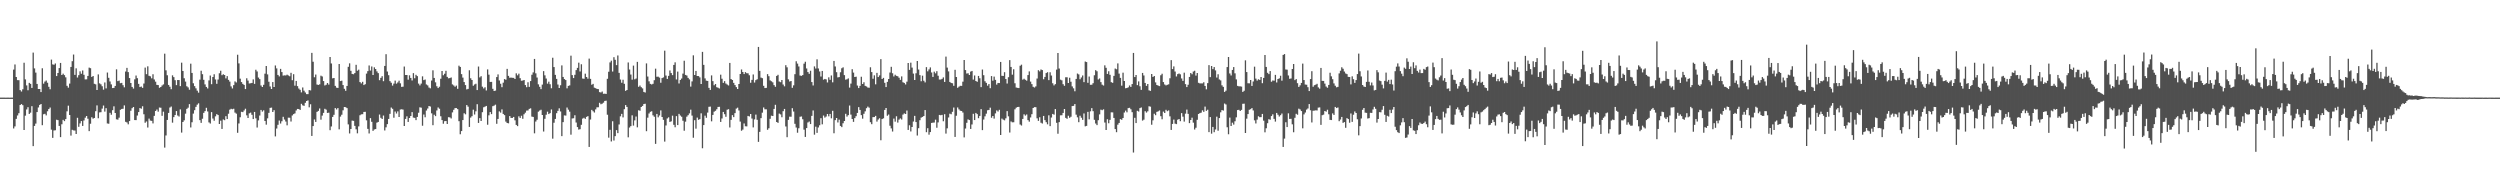 <svg xmlns="http://www.w3.org/2000/svg" width="1920" height="150"><path fill="#4f4f4f" d="M0 74.979h1v1H0zM1 74.977h1v1H1zM2 74.977h1v1H2zM3 74.973h1v1H3zM4 74.991h1v1H4zM5 74.961h1v1H5zM6 74.968h1v1H6zM7 74.998h1v1H7zM8 74.973h1v1H8zM9 74.982h1v1H9zM10 53.442h1v45.239H10zM11 49.509h1v47.587H11zM12 59.152h1v32.126H12zM13 61.562h1v27.134H13zM14 61.574h1v25.354H14zM15 69.237h1v11.412H15zM16 70.299h1v9.622H16zM17 68.532h1v12.252H17zM18 48.18h1v51.65H18zM19 60.983h1v27.844H19zM20 65.6h1v18.469H20zM21 69.319h1v13.028H21zM22 63.661h1v23.834H22zM23 64.426h1v22.083H23zM24 67.525h1v14.012H24zM25 40.414h1v71.817H25zM26 52.519h1v44.205H26zM27 55.774h1v39.142H27zM28 64.442h1v21.627H28zM29 68.374h1v14.157H29zM30 68.333h1v12.243H30zM31 70.692h1v9.165H31zM32 52.446h1v43.71H32zM33 64.261h1v23.516H33zM34 62.65h1v24.756H34zM35 61.832h1v26.816H35zM36 63.558h1v21.904H36zM37 66.66h1v17.102H37zM38 68.532h1v14.058H38zM39 45.749h1v53.82H39zM40 49.477h1v56.4H40zM41 49.709h1v50.51H41zM42 48.727h1v51.298H42zM43 58.397h1v33.559H43zM44 56.06h1v36.223H44zM45 52.27h1v44.472H45zM46 48.308h1v57.011H46zM47 57.612h1v37.81H47zM48 56.591h1v35.452H48zM49 57.703h1v35.338H49zM50 59.404h1v32.065H50zM51 65.918h1v19.602H51zM52 67.314h1v13.818H52zM53 64.197h1v24.129H53zM54 51.386h1v52.776H54zM55 46.994h1v52.685H55zM56 41.904h1v58.247H56zM57 57.513h1v42.738H57zM58 52.487h1v50.446H58zM59 59.548h1v30.941H59zM60 57.763h1v39.638H60zM61 54.776h1v39.982H61zM62 56.616h1v36.338H62zM63 54.135h1v42.605H63zM64 57.431h1v35.088H64zM65 60.965h1v29.426H65zM66 60.935h1v28.164H66zM67 58.342h1v32.829H67zM68 51.92h1v48.773H68zM69 52.377h1v42.628H69zM70 59.106h1v30.943H70zM71 58.351h1v32.788H71zM72 64.357h1v26.242H72zM73 64.751h1v20.666H73zM74 69.134h1v11.822H74zM75 57.163h1v33.653H75zM76 64.005h1v22.307H76zM77 64.774h1v21.378H77zM78 66.252h1v17.153H78zM79 68.887h1v12.177H79zM80 63.345h1v22.371H80zM81 67.882h1v15.2H81zM82 55.692h1v39.112H82zM83 59.75h1v35.253H83zM84 62.585h1v24.033H84zM85 64.826h1v23.28H85zM86 67.621h1v17.015H86zM87 67.49h1v14.159H87zM88 66.014h1v20.748H88zM89 53.233h1v38.391H89zM90 62.306h1v29.6H90zM91 61.885h1v28.487H91zM92 63.899h1v20.43H92zM93 63.62h1v20.021H93zM94 65.435h1v18.084H94zM95 67.09h1v13.838H95zM96 54.941h1v38.59H96zM97 52.098h1v41.964H97zM98 55.394h1v40.112H98zM99 59.94h1v33.026H99zM100 63.769h1v21.273H100zM101 66.785h1v16.315H101zM102 68.033h1v14.159H102zM103 60.912h1v31.309H103zM104 58.033h1v34.241H104zM105 60.061h1v28.684H105zM106 64.417h1v21.63H106zM107 66.843h1v16.136H107zM108 66.47h1v17.052H108zM109 67.465h1v14.15H109zM110 64.144h1v23.612H110zM111 51.906h1v42.339H111zM112 56.971h1v36.308H112zM113 50.961h1v46.988H113zM114 58.237h1v32.829H114zM115 58.601h1v34.044H115zM116 60.148h1v32.696H116zM117 57.026h1v37.764H117zM118 61.052h1v27.915H118zM119 62.746h1v22.481H119zM120 65.181h1v18.952H120zM121 65.321h1v20.444H121zM122 67.406h1v15.184H122zM123 66.824h1v15.924H123zM124 65.639h1v23.275H124zM125 64.822h1v20.925H125zM126 41.238h1v72.126H126zM127 53.993h1v50.053H127zM128 57.788h1v34.324H128zM129 65.238h1v21.518H129zM130 66.6h1v15.962H130zM131 68.53h1v13.262H131zM132 57.834h1v36.397H132zM133 59.225h1v30.732H133zM134 61.576h1v26.764H134zM135 65.376h1v19.906H135zM136 61.464h1v27.244H136zM137 61.51h1v27.993H137zM138 66.129h1v17.899H138zM139 48.143h1v53.683H139zM140 54.533h1v39.144H140zM141 60.1h1v32.305H141zM142 62.677h1v24.605H142zM143 66.238h1v17.368H143zM144 67.147h1v15.53H144zM145 68.937h1v11.03H145zM146 48.907h1v49H146zM147 56.03h1v37.851H147zM148 63.954h1v23.285H148zM149 66.145h1v18.499H149zM150 67.827h1v14.253H150zM151 69.621h1v10.758H151zM152 71.173h1v8.171H152zM153 61.208h1v31.051H153zM154 54.334h1v40.005H154zM155 56.973h1v34.225H155zM156 61.301h1v25.356H156zM157 64.833h1v20.513H157zM158 66.747h1v16.063H158zM159 67.937h1v17.677H159zM160 61.741h1v32.239H160zM161 57.994h1v36.873H161zM162 64.641h1v21.481H162zM163 59.116h1v31.932H163zM164 57.024h1v35.679H164zM165 61.05h1v28.302H165zM166 64.375h1v23.285H166zM167 61.066h1v27.299H167zM168 56.257h1v39H168zM169 54.302h1v38.352H169zM170 57.765h1v41.25H170zM171 57.056h1v34.713H171zM172 57.598h1v34.733H172zM173 60.219h1v29.009H173zM174 58.479h1v32.964H174zM175 61.331h1v26.038H175zM176 62.65h1v21.561H176zM177 66.348h1v17.217H177zM178 67.925h1v15.974H178zM179 65.382h1v18.119H179zM180 62.503h1v23.992H180zM181 63.35h1v23.948H181zM182 42.041h1v59.972H182zM183 48.676h1v46.125H183zM184 60.406h1v29.673H184zM185 63.034h1v22.822H185zM186 64.435h1v21.689H186zM187 65.252h1v19.59H187zM188 68.422h1v15.086H188zM189 60.13h1v28.471H189zM190 61.922h1v28.7H190zM191 64.089h1v22.946H191zM192 63.961h1v22.504H192zM193 63.689h1v24.468H193zM194 60.995h1v30.451H194zM195 64.398h1v21.575H195zM196 53.547h1v37.333H196zM197 54.861h1v43.09H197zM198 59.53h1v32.953H198zM199 60.796h1v27.938H199zM200 65.659h1v18.778H200zM201 66.822h1v18.899H201zM202 65.128h1v19.615H202zM203 56.602h1v36.31H203zM204 50.711h1v45.008H204zM205 57.163h1v33.694H205zM206 62.757h1v23.912H206zM207 66.399h1v16.441H207zM208 68.33h1v14.317H208zM209 63.039h1v22.959H209zM210 66.817h1v17.839H210zM211 50.283h1v54.489H211zM212 52.542h1v46.198H212zM213 57.552h1v38.309H213zM214 58.669h1v33.877H214zM215 52.881h1v41.982H215zM216 55.33h1v37.807H216zM217 58.065h1v31.627H217zM218 57.838h1v33.964H218zM219 57.935h1v35.397H219zM220 57.362h1v38.913H220zM221 57.946h1v32.417H221zM222 58.571h1v31.843H222zM223 55.893h1v37.42H223zM224 61.594h1v27.061H224zM225 57.008h1v30.659H225zM226 65.813h1v21.275H226zM227 62.18h1v22.682H227zM228 66.147h1v17.539H228zM229 67.999h1v15.782H229zM230 68.967h1v15.477H230zM231 70.944h1v8.778H231zM232 67.159h1v13.756H232zM233 69.61h1v11.682H233zM234 71.008h1v7.951H234zM235 72.299h1v5.253H235zM236 72.295h1v4.829H236zM237 69.161h1v13.269H237zM238 69.431h1v10.668H238zM239 40.583h1v63.811H239zM240 47.431h1v49.368H240zM241 59.322h1v32.41H241zM242 57.23h1v36.434H242zM243 64.925h1v20.964H243zM244 65.211h1v19.94H244zM245 64.76h1v18.533H245zM246 58.113h1v33.797H246zM247 58.731h1v30.075H247zM248 62.281h1v24.385H248zM249 65.62h1v17.922H249zM250 65.083h1v19.151H250zM251 63.737h1v22.973H251zM252 64.961h1v21.591H252zM253 43.799h1v56.207H253zM254 48.747h1v48.368H254zM255 60.141h1v29.657H255zM256 59.905h1v28.27H256zM257 65.95h1v17.063H257zM258 67.307h1v16.75H258zM259 67.511h1v15.477H259zM260 49.146h1v50.167H260zM261 62.283h1v27.292H261zM262 61.938h1v26.168H262zM263 65.337h1v19.384H263zM264 68.209h1v13.992H264zM265 69.736h1v12.589H265zM266 66.005h1v17.04H266zM267 51.308h1v44.234H267zM268 48.624h1v53.889H268zM269 54.378h1v44.717H269zM270 56.799h1v35.805H270zM271 57.056h1v35.752H271zM272 56.104h1v40.549H272zM273 49.768h1v49.545H273zM274 54.323h1v48.087H274zM275 53.501h1v43.555H275zM276 63.029h1v25.47H276zM277 64.037h1v23.761H277zM278 62.814h1v24.88H278zM279 65.327h1v20.652H279zM280 64.659h1v21.222H280zM281 56.525h1v35.896H281zM282 54.636h1v44.333H282zM283 50.26h1v52.229H283zM284 54.149h1v36.576H284zM285 51.043h1v42.509H285zM286 57.584h1v42.946H286zM287 51.695h1v47.741H287zM288 53.014h1v46.127H288zM289 54.813h1v39.391H289zM290 56.172h1v37.478H290zM291 61.592h1v26.345H291zM292 59.786h1v30.687H292zM293 58.521h1v32.884H293zM294 62.373h1v26.361H294zM295 50.656h1v49.54H295zM296 41.634h1v56.148H296zM297 54.922h1v40.394H297zM298 57.738h1v33.603H298zM299 62.302h1v25.125H299zM300 63.524h1v19.05H300zM301 65.753h1v17.81H301zM302 64.217h1v26.187H302zM303 61.899h1v23.781H303zM304 64.27h1v22.911H304zM305 63.357h1v22.172H305zM306 61.945h1v27.929H306zM307 63.986h1v20.137H307zM308 66.737h1v17.16H308zM309 66.541h1v17.626H309zM310 51.082h1v45.695H310zM311 57.578h1v33.765H311zM312 57.6h1v31.758H312zM313 61.185h1v32.483H313zM314 57.875h1v32.765H314zM315 59.866h1v29.226H315zM316 61.777h1v24.356H316zM317 56.168h1v34.15H317zM318 60.086h1v30.423H318zM319 57.468h1v34.807H319zM320 58.45h1v31.346H320zM321 64.224h1v22.369H321zM322 65.579h1v16.828H322zM323 64.215h1v18.482H323zM324 58.637h1v37.913H324zM325 61.523h1v26.427H325zM326 61.102h1v28.956H326zM327 64.847h1v20.037H327zM328 65.607h1v17.72H328zM329 67.245h1v14.161H329zM330 67.857h1v13.955H330zM331 61.871h1v25.173H331zM332 54h1v42.165H332zM333 59.857h1v28.265H333zM334 63.231h1v25.967H334zM335 66.243h1v18.606H335zM336 67.66h1v14.898H336zM337 66.634h1v16.899H337zM338 60.448h1v28.844H338zM339 54.51h1v37.702H339zM340 57.82h1v37.212H340zM341 56.607h1v36.475H341zM342 54.371h1v38.556H342zM343 59.024h1v36.182H343zM344 60.182h1v29.833H344zM345 59.944h1v30.206H345zM346 59.514h1v31.485H346zM347 64.803h1v21.515H347zM348 65.616h1v18.693H348zM349 66.589h1v16.45H349zM350 65.758h1v17.221H350zM351 68.209h1v15.626H351zM352 50.423h1v42.669H352zM353 51.427h1v51.701H353zM354 56.909h1v43.752H354zM355 59.578h1v32.641H355zM356 63.036h1v23.928H356zM357 65.355h1v22.433H357zM358 68.633h1v12.053H358zM359 68.257h1v13.648H359zM360 53.979h1v43.527H360zM361 60.104h1v30.195H361zM362 61.464h1v27.78H362zM363 65.822h1v18.409H363zM364 64.851h1v23.097H364zM365 64.33h1v21.17H365zM366 69.177h1v10.87H366zM367 51.118h1v43.307H367zM368 59.441h1v31.27H368zM369 58.521h1v34.401H369zM370 66.536h1v19.62H370zM371 67.944h1v14.445H371zM372 67.035h1v14.864H372zM373 69.461h1v11.877H373zM374 53.291h1v42.502H374zM375 57.326h1v31.24H375zM376 62.915h1v23.156H376zM377 62.86h1v24.8H377zM378 68.216h1v13.362H378zM379 69.873h1v11.222H379zM380 69.557h1v10.847H380zM381 59.196h1v35.86H381zM382 57.131h1v34.223H382zM383 61.789h1v23.79H383zM384 64.307h1v22.193H384zM385 66.994h1v17.004H385zM386 63.506h1v23.992H386zM387 60.727h1v27.672H387zM388 61.249h1v32.136H388zM389 52.89h1v41.586H389zM390 58.266h1v36.439H390zM391 59.711h1v29.403H391zM392 59.583h1v30.97H392zM393 59.747h1v30.826H393zM394 59.798h1v29.984H394zM395 60.663h1v31.737H395zM396 56.344h1v39.59H396zM397 57.861h1v39.009H397zM398 56.6h1v32.767H398zM399 60.038h1v30.531H399zM400 62.022h1v26.839H400zM401 61.869h1v29.35H401zM402 61.462h1v26.283H402zM403 65.325h1v21.211H403zM404 66.991h1v17.947H404zM405 63.16h1v21.675H405zM406 66.705h1v16.917H406zM407 62.265h1v20.934H407zM408 57.392h1v32.181H408zM409 55.616h1v34.205H409zM410 45.25h1v57.141H410zM411 56.319h1v37.013H411zM412 59.55h1v32.387H412zM413 64.742h1v21.009H413zM414 66.673h1v18.215H414zM415 68.447h1v15.818H415zM416 64.966h1v23.351H416zM417 54.611h1v46.411H417zM418 57.866h1v33.394H418zM419 60.306h1v27.812H419zM420 64.279h1v21.499H420zM421 62.704h1v24.882H421zM422 64.716h1v22.19H422zM423 67.795h1v16.255H423zM424 44.353h1v62.165H424zM425 51.517h1v42.737H425zM426 57.523h1v33.809H426zM427 60.553h1v26.365H427zM428 64.931h1v20.217H428zM429 67.603h1v15.612H429zM430 65.472h1v20.11H430zM431 50.244h1v54.296H431zM432 59.068h1v34.743H432zM433 60.709h1v27.894H433zM434 61.489h1v27.295H434zM435 67.843h1v14.722H435zM436 65.948h1v18.29H436zM437 65.611h1v20.16H437zM438 42.73h1v60.714H438zM439 57.715h1v33.257H439zM440 59.956h1v30.888H440zM441 57.458h1v31.064H441zM442 53.87h1v40.229H442zM443 52.121h1v45.489H443zM444 48.125h1v51.403H444zM445 54.87h1v44.351H445zM446 49.37h1v46.459H446zM447 60.333h1v30.767H447zM448 60.496h1v29.959H448zM449 56.552h1v34.722H449zM450 59.127h1v30.652H450zM451 60.418h1v28.773H451zM452 44.989h1v67.855H452zM453 60.558h1v31.243H453zM454 65.076h1v19.322H454zM455 64.417h1v21.025H455zM456 67.335h1v19.11H456zM457 67.717h1v16.308H457zM458 68.326h1v14.109H458zM459 68.436h1v13.951H459zM460 70.752h1v8.199H460zM461 71.022h1v9.039H461zM462 70.285h1v9.309H462zM463 72.038h1v6.819H463zM464 71.956h1v5.564H464zM465 72.164h1v5.171H465zM466 60.537h1v27.601H466zM467 55.092h1v50.634H467zM468 47.926h1v51.781H468zM469 46.587h1v62.033H469zM470 54.959h1v38.173H470zM471 43.927h1v63.994H471zM472 45.905h1v58.666H472zM473 50.031h1v49.888H473zM474 42.604h1v59.618H474zM475 55.982h1v39.62H475zM476 61.105h1v28.215H476zM477 63.56h1v23.914H477zM478 61.253h1v28.899H478zM479 64.384h1v19.503H479zM480 69.777h1v10.936H480zM481 69.127h1v12.987H481zM482 47.964h1v57.482H482zM483 53.384h1v44.546H483zM484 57.218h1v39.632H484zM485 61.194h1v27.388H485zM486 50.397h1v46.081H486zM487 60.924h1v31.552H487zM488 60.336h1v29.174H488zM489 47.532h1v50.279H489zM490 66.65h1v18.043H490zM491 65.685h1v19.377H491zM492 66.948h1v15.244H492zM493 67.866h1v13.47H493zM494 70.596h1v9.32H494zM495 71.04h1v8.627H495zM496 48.685h1v52.055H496zM497 58.788h1v31.602H497zM498 62.455h1v24.669H498zM499 64.389h1v21.485H499zM500 64.883h1v20.568H500zM501 64.343h1v24.248H501zM502 61.594h1v28.08H502zM503 52.734h1v57.78H503zM504 58.942h1v28.565H504zM505 58.887h1v31.202H505zM506 59.592h1v29.11H506zM507 63.544h1v21.229H507zM508 59.946h1v29.89H508zM509 59.45h1v32.582H509zM510 38.928h1v69.833H510zM511 58.008h1v38.354H511zM512 60.599h1v30.405H512zM513 58.25h1v31.836H513zM514 54.117h1v39.526H514zM515 56.097h1v37.086H515zM516 57.69h1v31.126H516zM517 49.848h1v46.008H517zM518 47.855h1v49.888H518zM519 61.05h1v28.123H519zM520 54.977h1v41.057H520zM521 64.108h1v23.365H521zM522 61.386h1v27.331H522zM523 60.338h1v29.295H523zM524 56.506h1v36.223H524zM525 46.655h1v53.77H525zM526 57.529h1v35.896H526zM527 58.026h1v31.55H527zM528 59.8h1v28.679H528zM529 60.997h1v26.088H529zM530 66.52h1v17.713H530zM531 62.519h1v26.255H531zM532 42.517h1v63.252H532zM533 57.605h1v34.726H533zM534 54.481h1v44.36H534zM535 58.36h1v31.968H535zM536 58.429h1v33.591H536zM537 59.438h1v32.051H537zM538 64.536h1v22.49H538zM539 39.853h1v74.001H539zM540 49.828h1v46.21H540zM541 60.228h1v28.597H541zM542 61.933h1v28.54H542zM543 62.148h1v24.321H543zM544 67.461h1v14.553H544zM545 69.054h1v12.829H545zM546 57.921h1v35.283H546zM547 62.288h1v25.972H547zM548 65.472h1v20.307H548zM549 64.515h1v20.597H549zM550 66.948h1v16.951H550zM551 67.362h1v14.781H551zM552 67.964h1v14.058H552zM553 57.344h1v36.315H553zM554 60.493h1v30.474H554zM555 63.62h1v22.325H555zM556 62.299h1v25.422H556zM557 64.156h1v25.546H557zM558 64.934h1v19.355H558zM559 65.65h1v18.215H559zM560 48.322h1v49.583H560zM561 60.706h1v31.369H561zM562 61.459h1v26.965H562zM563 63.634h1v26.317H563zM564 65.339h1v21.524H564zM565 66.918h1v16.48H565zM566 68.328h1v14.342H566zM567 64.494h1v20.325H567zM568 56.85h1v36.546H568zM569 53.334h1v47.084H569zM570 55.312h1v44.244H570zM571 56.87h1v37.954H571zM572 55.41h1v41.554H572zM573 56.213h1v40.849H573zM574 56.332h1v32.726H574zM575 57.804h1v31.657H575zM576 63.565h1v24.006H576zM577 61.363h1v29.677H577zM578 57.193h1v40.659H578zM579 63.382h1v28.297H579zM580 61.553h1v26.439H580zM581 60.86h1v31.131H581zM582 36.035h1v72.918H582zM583 54.43h1v46.846H583zM584 59.612h1v31.119H584zM585 60.043h1v26.503H585zM586 65.881h1v16.631H586zM587 67.635h1v16.336H587zM588 67.502h1v16.443H588zM589 56.953h1v42.756H589zM590 58.516h1v40.002H590zM591 61.741h1v29.517H591zM592 62.416h1v26.404H592zM593 63.233h1v25.846H593zM594 65.385h1v18.299H594zM595 66.66h1v13.815H595zM596 58.294h1v35.418H596zM597 57.472h1v36.908H597zM598 62.638h1v24.61H598zM599 63.114h1v24.761H599zM600 61.427h1v28.631H600zM601 64.929h1v20.449H601zM602 66.296h1v17.377H602zM603 50.05h1v47.084H603zM604 51.711h1v53.676H604zM605 60.915h1v31.16H605zM606 62.597h1v27.011H606zM607 62.226h1v27.404H607zM608 67.438h1v15.683H608zM609 65.552h1v20.124H609zM610 56.989h1v38.071H610zM611 47.065h1v50.872H611zM612 48.848h1v53.083H612zM613 51.059h1v47.462H613zM614 58.001h1v31.666H614zM615 58.276h1v31.154H615zM616 57.658h1v33.916H616zM617 48.91h1v50.668H617zM618 47.411h1v57.734H618zM619 52.588h1v45.759H619zM620 55.344h1v38.691H620zM621 56.696h1v36.645H621zM622 54.337h1v40.932H622zM623 63.052h1v25.94H623zM624 65.614h1v19.206H624zM625 50.97h1v52.438H625zM626 52.622h1v44.669H626zM627 45.58h1v56.441H627zM628 52.602h1v45.306H628zM629 54.904h1v41.305H629zM630 58.786h1v31.98H630zM631 54.453h1v41.055H631zM632 61.171h1v27.581H632zM633 60.599h1v29.718H633zM634 60.979h1v28.531H634zM635 63.332h1v24.244H635zM636 59.399h1v29.938H636zM637 61.279h1v26.212H637zM638 57.953h1v32.907H638zM639 63.249h1v21.861H639zM640 46.797h1v55.539H640zM641 51.036h1v41.247H641zM642 55.426h1v35.191H642zM643 59.464h1v34.589H643zM644 59.191h1v32.708H644zM645 55.504h1v41.22H645zM646 52.441h1v45.177H646zM647 51.714h1v42.966H647zM648 57.683h1v35.26H648zM649 61.21h1v26.168H649zM650 60.894h1v28.661H650zM651 60.21h1v28.217H651zM652 67.262h1v13.804H652zM653 64.211h1v23.825H653zM654 53.16h1v38.219H654zM655 55.751h1v37.842H655zM656 59.161h1v31.586H656zM657 58.896h1v30.33H657zM658 65.698h1v21.037H658zM659 67.616h1v14.653H659zM660 65.939h1v18.471H660zM661 58.914h1v29.508H661zM662 64.536h1v26.592H662zM663 63.194h1v24.202H663zM664 65.952h1v19.526H664zM665 66.408h1v16.672H665zM666 67.211h1v14.651H666zM667 67.378h1v15.328H667zM668 51.636h1v42.188H668zM669 55.355h1v40.034H669zM670 60.482h1v29.496H670zM671 57.832h1v32.085H671zM672 64.744h1v24.237H672zM673 55.987h1v37.425H673zM674 59.171h1v32.607H674zM675 57.928h1v32.918H675zM676 45.41h1v62.312H676zM677 60.649h1v30.794H677zM678 59.825h1v31.064H678zM679 63.602h1v20.803H679zM680 66.847h1v16.104H680zM681 62.869h1v25.992H681zM682 60.658h1v27.295H682zM683 55.719h1v40.829H683zM684 51.283h1v47.34H684zM685 56.268h1v44.766H685zM686 58.747h1v32.339H686zM687 57.385h1v36.043H687zM688 58.241h1v31.073H688zM689 58.573h1v35.594H689zM690 59.679h1v32.186H690zM691 61.336h1v29.611H691zM692 58.699h1v33.12H692zM693 63.176h1v24.816H693zM694 63.716h1v23.392H694zM695 64.851h1v22.726H695zM696 62.737h1v22.151H696zM697 48.376h1v51.433H697zM698 53.65h1v42.577H698zM699 48.152h1v52.799H699zM700 51.91h1v45.628H700zM701 56.538h1v36.816H701zM702 61.45h1v27.517H702zM703 56.25h1v37.501H703zM704 46.832h1v57.251H704zM705 53.382h1v45.095H705zM706 57.722h1v34.591H706zM707 62.395h1v27.947H707zM708 58.095h1v31.691H708zM709 62.009h1v27.082H709zM710 63.263h1v21.259H710zM711 51.542h1v50H711zM712 54.776h1v43.692H712zM713 53.275h1v50.142H713zM714 51.764h1v49.645H714zM715 55.673h1v38.734H715zM716 59.1h1v35.088H716zM717 55.037h1v39.082H717zM718 56.319h1v35.564H718zM719 54.684h1v43.44H719zM720 58.143h1v35.839H720zM721 61.063h1v27.217H721zM722 61.093h1v27.409H722zM723 60.576h1v27.64H723zM724 59.418h1v33.699H724zM725 62.906h1v24.775H725zM726 43.446h1v59.148H726zM727 51.92h1v46.64H727zM728 54.858h1v35.363H728zM729 62.933h1v24.376H729zM730 63.712h1v24.038H730zM731 63.968h1v21.918H731zM732 65.879h1v16.713H732zM733 53.622h1v51.541H733zM734 59.138h1v29.764H734zM735 67.451h1v15.081H735zM736 66.545h1v17.471H736zM737 65.907h1v19.153H737zM738 65.95h1v19.29H738zM739 62.702h1v23.726H739zM740 46.092h1v59.439H740zM741 53.796h1v44.907H741zM742 56.447h1v37.858H742zM743 56.289h1v35.429H743zM744 57.591h1v34.633H744zM745 55h1v44.035H745zM746 54.472h1v41.115H746zM747 61.153h1v26.262H747zM748 57.946h1v34.262H748zM749 62.183h1v24.527H749zM750 62.81h1v24.859H750zM751 58.326h1v32.465H751zM752 60.12h1v28.94H752zM753 66.943h1v16.864H753zM754 53.403h1v46.544H754zM755 57.749h1v34.035H755zM756 62.416h1v26.949H756zM757 63.661h1v23.655H757zM758 65.774h1v18.89H758zM759 64.554h1v19.895H759zM760 67.76h1v14.946H760zM761 58.438h1v31.996H761zM762 61.963h1v27.105H762zM763 58.827h1v32.241H763zM764 61.317h1v25.75H764zM765 64.986h1v19.778H765zM766 63.675h1v21.996H766zM767 63.789h1v20.545H767zM768 47.582h1v56.082H768zM769 58.209h1v32.868H769zM770 58.333h1v33.55H770zM771 55.458h1v36.96H771zM772 60.679h1v30.197H772zM773 64.133h1v21.199H773zM774 59.303h1v30.032H774zM775 46.179h1v55.615H775zM776 51.421h1v41.872H776zM777 57.358h1v36.58H777zM778 53.185h1v40.703H778zM779 63.961h1v20.025H779zM780 67.236h1v15.445H780zM781 67.467h1v14.697H781zM782 67.646h1v14.44H782zM783 50.482h1v45.186H783zM784 49.64h1v46.766H784zM785 61.16h1v30.197H785zM786 60.445h1v27.349H786zM787 61.267h1v27.507H787zM788 61.967h1v25.953H788zM789 57.669h1v34.589H789zM790 54.813h1v38.631H790zM791 62.682h1v27.528H791zM792 64.59h1v23.108H792zM793 66.644h1v16.313H793zM794 67.25h1v15.051H794zM795 66.357h1v15.972H795zM796 60.287h1v30.586H796zM797 53.922h1v38.915H797zM798 54.852h1v35.196H798zM799 53.325h1v40.934H799zM800 53.828h1v41.032H800zM801 60.892h1v28.167H801zM802 59.061h1v33.193H802zM803 56.094h1v37.761H803zM804 55.465h1v40.023H804zM805 61.53h1v27.05H805zM806 55.492h1v41.373H806zM807 57.999h1v32.287H807zM808 63.945h1v23.559H808zM809 65.602h1v22.479H809zM810 64.604h1v19.16H810zM811 53.442h1v40.845H811zM812 40.727h1v61.993H812zM813 52.608h1v41.183H813zM814 61.169h1v27.395H814zM815 61.688h1v26.86H815zM816 64.661h1v22.087H816zM817 65.911h1v17.81H817zM818 59.365h1v31.135H818zM819 59.331h1v31.893H819zM820 63.737h1v25.157H820zM821 59.72h1v30.758H821zM822 62.755h1v26.91H822zM823 66.348h1v15.111H823zM824 67.836h1v13.454H824zM825 70.079h1v9.847H825zM826 60.638h1v27.404H826zM827 56.461h1v33.653H827zM828 57.131h1v36.732H828zM829 60.873h1v28.025H829zM830 59.486h1v30.916H830zM831 57.976h1v34.104H831zM832 63.068h1v24.081H832zM833 47.246h1v49.789H833zM834 47.653h1v49.002H834zM835 63.615h1v22.312H835zM836 58.759h1v32.882H836zM837 65.142h1v20.359H837zM838 65.078h1v17.972H838zM839 63.872h1v21.547H839zM840 57.795h1v34.195H840zM841 53.849h1v41.037H841zM842 54.749h1v41.341H842zM843 61.015h1v31.298H843zM844 60.278h1v27.601H844zM845 63.103h1v21.115H845zM846 65.046h1v19.604H846zM847 65.682h1v18.272H847zM848 50.169h1v43.921H848zM849 52.066h1v47.766H849zM850 56.802h1v34.816H850zM851 54.721h1v39.954H851zM852 57.436h1v34.63H852zM853 63.135h1v23.129H853zM854 63.57h1v22.767H854zM855 58.278h1v32.298H855zM856 52.652h1v46.491H856zM857 53.19h1v48.322H857zM858 48.681h1v47.047H858zM859 56.541h1v37.876H859zM860 59.802h1v31.678H860zM861 65.808h1v26.221H861zM862 55.815h1v34.793H862zM863 62.206h1v24.23H863zM864 67.767h1v17.194H864zM865 67.57h1v18.682H865zM866 67.078h1v15.951H866zM867 65.662h1v17.132H867zM868 66.774h1v17.137H868zM869 64.561h1v21.598H869zM870 40.672h1v76.489H870zM871 59.196h1v31.254H871zM872 57.6h1v36.922H872zM873 65.373h1v19.725H873zM874 62.503h1v23.145H874zM875 66.232h1v16.818H875zM876 69.015h1v13.536H876zM877 56.023h1v36.596H877zM878 57.951h1v33.969H878zM879 63.707h1v21.675H879zM880 65.943h1v20.549H880zM881 64.517h1v20.966H881zM882 69.36h1v12.25H882zM883 69.791h1v12.136H883zM884 56.808h1v38.984H884zM885 59.07h1v33.335H885zM886 58.351h1v28.972H886zM887 63.272h1v25.2H887zM888 65.282h1v20.643H888zM889 65.728h1v19.76H889zM890 66.129h1v18.732H890zM891 57.806h1v31.421H891zM892 56.648h1v34.923H892zM893 63.048h1v22.664H893zM894 64.87h1v21.895H894zM895 65.588h1v18.737H895zM896 65.151h1v20.254H896zM897 64.748h1v20.03H897zM898 60.102h1v29.219H898zM899 46.179h1v53.621H899zM900 53.041h1v42.129H900zM901 50.981h1v40.87H901zM902 54.918h1v40.048H902zM903 58.722h1v36.631H903zM904 56.927h1v35.017H904zM905 56.403h1v34.981H905zM906 57.088h1v35.972H906zM907 60.251h1v26.642H907zM908 62.091h1v27.487H908zM909 55.806h1v37.604H909zM910 64.604h1v22.671H910zM911 66.882h1v17.283H911zM912 65.094h1v22.367H912zM913 59.093h1v35.459H913zM914 56.044h1v36.116H914zM915 57.026h1v33.358H915zM916 54.943h1v39.258H916zM917 54.3h1v45.207H917zM918 58.072h1v40.023H918zM919 56.076h1v35.917H919zM920 63.595h1v23.971H920zM921 64.073h1v22.792H921zM922 64.055h1v22.467H922zM923 64.071h1v20.682H923zM924 63.169h1v22.726H924zM925 65.989h1v15.866H925zM926 68.598h1v16.523H926zM927 63.853h1v20.423H927zM928 50.02h1v51.456H928zM929 59.251h1v30.636H929zM930 50.677h1v52.001H930zM931 53.096h1v44.381H931zM932 51.53h1v50.002H932zM933 54.044h1v45.386H933zM934 59.557h1v30.062H934zM935 57.051h1v43.349H935zM936 61.038h1v29.632H936zM937 61.743h1v24.518H937zM938 65.52h1v19.007H938zM939 66.712h1v18.231H939zM940 70.601h1v8.936H940zM941 69.626h1v10.584H941zM942 51.505h1v46.214H942zM943 43.776h1v59.322H943zM944 56.401h1v33.914H944zM945 57.967h1v38.798H945zM946 53.716h1v40.515H946zM947 51.485h1v44.223H947zM948 56.321h1v36.802H948zM949 60.992h1v29.098H949zM950 65.948h1v18.597H950zM951 66.291h1v18.043H951zM952 66.321h1v18.911H952zM953 66.531h1v17.853H953zM954 70.603h1v9.128H954zM955 69.674h1v9.957H955zM956 46.335h1v55.821H956zM957 55.357h1v35.791H957zM958 63.94h1v23.658H958zM959 64.009h1v20.243H959zM960 61.427h1v22.433H960zM961 65.987h1v16.997H961zM962 62.572h1v22.243H962zM963 51.196h1v41.234H963zM964 60.347h1v34.489H964zM965 61.908h1v29.929H965zM966 60.892h1v28.379H966zM967 61.377h1v28.629H967zM968 59.161h1v30.822H968zM969 63.881h1v23.605H969zM970 59.862h1v32.813H970zM971 42.261h1v59.364H971zM972 51.393h1v47.132H972zM973 55.916h1v38.682H973zM974 56.932h1v34.621H974zM975 54.584h1v37.368H975zM976 62.764h1v26.4H976zM977 61.803h1v26.024H977zM978 61.972h1v29.302H978zM979 57.481h1v35.885H979zM980 63.345h1v23.392H980zM981 60.686h1v27.432H981zM982 60.146h1v29.355H982zM983 58.173h1v30.3H983zM984 61.958h1v25.23H984zM985 42.199h1v70.641H985zM986 41.528h1v64.916H986zM987 53.336h1v40.579H987zM988 53.481h1v44.088H988zM989 57.935h1v29.103H989zM990 60.512h1v30.806H990zM991 60.283h1v30.932H991zM992 53.004h1v42.483H992zM993 49.162h1v52.422H993zM994 61.544h1v28.904H994zM995 60.722h1v26.699H995zM996 63.89h1v24.248H996zM997 66.756h1v16.722H997zM998 65.543h1v18.535H998zM999 63.668h1v21.648H999zM1000 48.864h1v49.689H1000zM1001 61.501h1v26.381H1001zM1002 64.902h1v21.497H1002zM1003 65.057h1v19.114H1003zM1004 66.964h1v16.317H1004zM1005 69.96h1v9.95H1005zM1006 60.748h1v23.948H1006zM1007 54.698h1v39.364H1007zM1008 66.609h1v18.444H1008zM1009 65.419h1v19.519H1009zM1010 65.005h1v19.723H1010zM1011 64.38h1v20.481H1011zM1012 67.131h1v15.482H1012zM1013 68.085h1v14.385H1013zM1014 52.153h1v43.731H1014zM1015 62.082h1v26.386H1015zM1016 62.141h1v25.898H1016zM1017 64.206h1v21.055H1017zM1018 66.474h1v19.295H1018zM1019 67.367h1v16.894H1019zM1020 65.252h1v22.529H1020zM1021 55.861h1v36.2H1021zM1022 58.624h1v33.584H1022zM1023 60.825h1v26.255H1023zM1024 64.046h1v24.205H1024zM1025 65.856h1v16.285H1025zM1026 67.058h1v15.951H1026zM1027 66.701h1v15.843H1027zM1028 56.351h1v36.752H1028zM1029 54.346h1v37.473H1029zM1030 51.663h1v38.118H1030zM1031 52.798h1v41.566H1031zM1032 54.955h1v38.796H1032zM1033 56.401h1v41.76H1033zM1034 56.939h1v33.781H1034zM1035 59.015h1v32.422H1035zM1036 59.12h1v35.141H1036zM1037 64.819h1v22.348H1037zM1038 58.603h1v35.01H1038zM1039 60.821h1v27.295H1039zM1040 63.641h1v21.962H1040zM1041 61.469h1v25.29H1041zM1042 56.861h1v34.749H1042zM1043 41.153h1v62.792H1043zM1044 54.716h1v42.136H1044zM1045 58.715h1v32.261H1045zM1046 65.286h1v19.016H1046zM1047 66.481h1v16.441H1047zM1048 66.838h1v19.666H1048zM1049 62.851h1v23.832H1049zM1050 54.117h1v36.931H1050zM1051 62.807h1v27.903H1051zM1052 65.607h1v21.014H1052zM1053 63.373h1v23.383H1053zM1054 65.636h1v18.409H1054zM1055 69.422h1v12.6H1055zM1056 69.088h1v14.477H1056zM1057 53.874h1v40.295H1057zM1058 55.575h1v35.8H1058zM1059 61.871h1v24.269H1059zM1060 62.32h1v23.928H1060zM1061 65.03h1v19.258H1061zM1062 67.896h1v13.561H1062zM1063 62.125h1v26.038H1063zM1064 55.751h1v37.906H1064zM1065 62.654h1v26.258H1065zM1066 61.331h1v28.178H1066zM1067 64.574h1v19.728H1067zM1068 61.162h1v25.699H1068zM1069 64.893h1v19.295H1069zM1070 69.514h1v12.671H1070zM1071 54.691h1v42.664H1071zM1072 51.205h1v48.721H1072zM1073 48.672h1v52.875H1073zM1074 51.118h1v51.062H1074zM1075 54.63h1v41.621H1075zM1076 56.575h1v37.43H1076zM1077 58.498h1v32.227H1077zM1078 51.894h1v41.95H1078zM1079 52.86h1v53.044H1079zM1080 44.822h1v60.753H1080zM1081 47.397h1v55.951H1081zM1082 52.982h1v43.886H1082zM1083 51.13h1v47.107H1083zM1084 56.85h1v34.536H1084zM1085 47.832h1v52.257H1085zM1086 52.373h1v48.091H1086zM1087 50.208h1v52.733H1087zM1088 54.43h1v45.583H1088zM1089 55.712h1v40.481H1089zM1090 53.43h1v40.677H1090zM1091 56.186h1v38.862H1091zM1092 56.14h1v39.03H1092zM1093 52.879h1v41.611H1093zM1094 53.54h1v39.844H1094zM1095 51.576h1v43.786H1095zM1096 51.102h1v46.619H1096zM1097 63.084h1v25.695H1097zM1098 66.751h1v14.946H1098zM1099 65.421h1v20.831H1099zM1100 48.072h1v51.707H1100zM1101 51.59h1v44.36H1101zM1102 60.287h1v31.193H1102zM1103 61.166h1v27.851H1103zM1104 61.757h1v29.513H1104zM1105 59.338h1v32.733H1105zM1106 58.035h1v33.864H1106zM1107 44.65h1v57.814H1107zM1108 61.876h1v23.935H1108zM1109 60.013h1v30.213H1109zM1110 62.97h1v24.186H1110zM1111 68.14h1v14.987H1111zM1112 67.905h1v15.1H1112zM1113 69.965h1v11.039H1113zM1114 53.375h1v42.174H1114zM1115 57.438h1v38.391H1115zM1116 61.221h1v34.523H1116zM1117 61.565h1v26.521H1117zM1118 64.384h1v19.455H1118zM1119 68.056h1v14.42H1119zM1120 66.222h1v18.025H1120zM1121 63.043h1v23.33H1121zM1122 61.111h1v27.43H1122zM1123 59.898h1v29.968H1123zM1124 65.103h1v19.7H1124zM1125 66.22h1v16.011H1125zM1126 67.976h1v13.564H1126zM1127 70.512h1v10.087H1127zM1128 53.105h1v45.827H1128zM1129 53.59h1v41.966H1129zM1130 61.43h1v28.627H1130zM1131 63.853h1v22.497H1131zM1132 62.56h1v28.082H1132zM1133 60.313h1v26.802H1133zM1134 65.666h1v19.851H1134zM1135 62.819h1v24.88H1135zM1136 54.868h1v40.591H1136zM1137 63.515h1v22.76H1137zM1138 62.801h1v22.891H1138zM1139 65.266h1v19.357H1139zM1140 67.184h1v16.578H1140zM1141 67.632h1v15.035H1141zM1142 69.642h1v12.218H1142zM1143 56.911h1v39.252H1143zM1144 57.232h1v38.547H1144zM1145 56.094h1v38.345H1145zM1146 59.171h1v32.795H1146zM1147 58.935h1v34.699H1147zM1148 56.962h1v39.458H1148zM1149 62.366h1v27.095H1149zM1150 60.603h1v27.434H1150zM1151 62.43h1v25.402H1151zM1152 59.731h1v29.476H1152zM1153 59.53h1v34.342H1153zM1154 61.713h1v24.894H1154zM1155 63.929h1v22.074H1155zM1156 62.54h1v25.138H1156zM1157 63.794h1v24.649H1157zM1158 47.232h1v55.386H1158zM1159 57.747h1v36.732H1159zM1160 58.694h1v34.569H1160zM1161 53.343h1v41.966H1161zM1162 53.735h1v40.79H1162zM1163 47.468h1v55.324H1163zM1164 53.728h1v42.925H1164zM1165 51.654h1v47.652H1165zM1166 55.092h1v41.449H1166zM1167 61.551h1v26.544H1167zM1168 64.3h1v21.762H1168zM1169 62.476h1v22.275H1169zM1170 66.783h1v15.157H1170zM1171 42.897h1v65.605H1171zM1172 54.492h1v45.031H1172zM1173 46.509h1v58.803H1173zM1174 49.054h1v51.639H1174zM1175 53.078h1v47.491H1175zM1176 57.216h1v35.512H1176zM1177 47.067h1v58.373H1177zM1178 51.581h1v47.416H1178zM1179 47.603h1v53.68H1179zM1180 44.637h1v60.085H1180zM1181 59.07h1v33.468H1181zM1182 55.426h1v39.149H1182zM1183 55.051h1v38.526H1183zM1184 59.894h1v31.449H1184zM1185 54.295h1v41.076H1185zM1186 36.317h1v75.067H1186zM1187 50.116h1v47.068H1187zM1188 64.865h1v22.216H1188zM1189 65.749h1v19.107H1189zM1190 64.307h1v21.039H1190zM1191 65.712h1v16.677H1191zM1192 68.495h1v13.449H1192zM1193 53.242h1v45.702H1193zM1194 63.46h1v23.58H1194zM1195 63.815h1v21.984H1195zM1196 69.836h1v10.504H1196zM1197 69.546h1v10.861H1197zM1198 67.486h1v16.182H1198zM1199 61.443h1v27.663H1199zM1200 47.044h1v54.816H1200zM1201 57.01h1v35.756H1201zM1202 53.645h1v45.85H1202zM1203 55.788h1v43.889H1203zM1204 56.177h1v33.534H1204zM1205 56.461h1v35.28H1205zM1206 58.454h1v32.273H1206zM1207 56.932h1v35.711H1207zM1208 64.048h1v23.779H1208zM1209 60.091h1v28.794H1209zM1210 60.635h1v27.915H1210zM1211 61.837h1v26.235H1211zM1212 62.018h1v25.603H1212zM1213 59.443h1v34.289H1213zM1214 53.082h1v36.28H1214zM1215 39.001h1v73.184H1215zM1216 49.731h1v45.228H1216zM1217 54.927h1v39.803H1217zM1218 64.748h1v23.056H1218zM1219 64.774h1v21.616H1219zM1220 66.016h1v18.347H1220zM1221 56.815h1v33.371H1221zM1222 51.704h1v47.134H1222zM1223 55.872h1v41.28H1223zM1224 63.219h1v23.159H1224zM1225 63.645h1v24.163H1225zM1226 63.494h1v22.593H1226zM1227 64.041h1v22.678H1227zM1228 49.901h1v45.923H1228zM1229 46.078h1v56.77H1229zM1230 57.243h1v34.887H1230zM1231 60.67h1v29.799H1231zM1232 58.571h1v30.89H1232zM1233 62.56h1v24.45H1233zM1234 63.373h1v23.053H1234zM1235 48.232h1v54.273H1235zM1236 50.661h1v48.576H1236zM1237 58.218h1v34.356H1237zM1238 59.566h1v32.248H1238zM1239 54.568h1v37.661H1239zM1240 65.991h1v16.118H1240zM1241 65.586h1v19.49H1241zM1242 64.073h1v21.772H1242zM1243 42.609h1v60.829H1243zM1244 50.528h1v52.447H1244zM1245 59.837h1v32.568H1245zM1246 56.57h1v35.912H1246zM1247 57.513h1v34.042H1247zM1248 62.274h1v26.72H1248zM1249 51.801h1v43.983H1249zM1250 53.783h1v40.169H1250zM1251 53.835h1v41.735H1251zM1252 59.047h1v37.549H1252zM1253 59.5h1v36.981H1253zM1254 62.054h1v25.615H1254zM1255 64.364h1v21.312H1255zM1256 65.975h1v17.528H1256zM1257 53.451h1v38.775H1257zM1258 50.185h1v46.818H1258zM1259 51.221h1v49.517H1259zM1260 52.586h1v47.027H1260zM1261 55.623h1v40.9H1261zM1262 53.41h1v44.379H1262zM1263 52.519h1v46.139H1263zM1264 57.479h1v34.779H1264zM1265 58.525h1v32.85H1265zM1266 58.935h1v31.556H1266zM1267 66.38h1v18.718H1267zM1268 66.154h1v17.768H1268zM1269 65.801h1v17.114H1269zM1270 67.804h1v16.597H1270zM1271 61.62h1v24.836H1271zM1272 31.783h1v75.143H1272zM1273 51.606h1v47.404H1273zM1274 59.708h1v32.641H1274zM1275 64.089h1v25.123H1275zM1276 62.466h1v23.305H1276zM1277 62.013h1v24.12H1277zM1278 62.048h1v28.233H1278zM1279 54.707h1v36.697H1279zM1280 60.542h1v29.442H1280zM1281 60.736h1v33.161H1281zM1282 65.831h1v22.911H1282zM1283 67.17h1v15.411H1283zM1284 66.229h1v16.301H1284zM1285 68.969h1v13.305H1285zM1286 53.547h1v48.167H1286zM1287 59.491h1v31.733H1287zM1288 61.324h1v25.315H1288zM1289 61.205h1v27.736H1289zM1290 63.696h1v24.138H1290zM1291 59.539h1v29.647H1291zM1292 55.204h1v36.148H1292zM1293 57.543h1v34.463H1293zM1294 59.404h1v30.744H1294zM1295 62.622h1v24.312H1295zM1296 60.599h1v29.526H1296zM1297 60.141h1v29.302H1297zM1298 66.975h1v15.111H1298zM1299 65.309h1v17.832H1299zM1300 48.127h1v53.067H1300zM1301 49.04h1v46.862H1301zM1302 53.375h1v38.086H1302zM1303 57.355h1v35.99H1303zM1304 65.085h1v21.078H1304zM1305 66.053h1v18.254H1305zM1306 64.746h1v20H1306zM1307 61.258h1v29.48H1307zM1308 47.459h1v54.466H1308zM1309 48.818h1v48.878H1309zM1310 50.757h1v47.423H1310zM1311 53.934h1v42.765H1311zM1312 61.491h1v24.287H1312zM1313 62.64h1v22.934H1313zM1314 65.465h1v17.99H1314zM1315 56.946h1v42.289H1315zM1316 58.092h1v36.516H1316zM1317 53.957h1v44.216H1317zM1318 52.904h1v39.885H1318zM1319 56.126h1v38.583H1319zM1320 62.21h1v30.229H1320zM1321 58.727h1v28.624H1321zM1322 62.263h1v25.892H1322zM1323 64.838h1v20.46H1323zM1324 66.628h1v16.189H1324zM1325 66.756h1v17.416H1325zM1326 67.525h1v14.36H1326zM1327 68.383h1v13.804H1327zM1328 66.202h1v18.647H1328zM1329 46.468h1v60.6H1329zM1330 46.165h1v57.702H1330zM1331 56.19h1v31.366H1331zM1332 63.597h1v23.069H1332zM1333 61.844h1v25.562H1333zM1334 64.696h1v18.927H1334zM1335 67.218h1v14.754H1335zM1336 58.26h1v34.44H1336zM1337 46.008h1v52.222H1337zM1338 62.103h1v26.036H1338zM1339 63.963h1v21.962H1339zM1340 63.121h1v24.971H1340zM1341 66.199h1v18.16H1341zM1342 68.614h1v14.228H1342zM1343 61.37h1v27.214H1343zM1344 50.299h1v48.24H1344zM1345 59.39h1v30.751H1345zM1346 58.008h1v32.154H1346zM1347 63.97h1v22.632H1347zM1348 65.311h1v16.686H1348zM1349 64.975h1v17.784H1349zM1350 61.851h1v25.148H1350zM1351 63.464h1v22.181H1351zM1352 61.514h1v26.828H1352zM1353 59.193h1v29.831H1353zM1354 60.365h1v28.611H1354zM1355 62.551h1v22.808H1355zM1356 65.749h1v19.677H1356zM1357 58.127h1v30.382H1357zM1358 44.479h1v58.242H1358zM1359 51.613h1v46.674H1359zM1360 48.356h1v55.024H1360zM1361 56.584h1v38.956H1361zM1362 54.183h1v45.638H1362zM1363 58.699h1v34.704H1363zM1364 56.509h1v35.99H1364zM1365 48.429h1v47.542H1365zM1366 55.22h1v40.133H1366zM1367 56.021h1v39.089H1367zM1368 63.382h1v28.114H1368zM1369 59.53h1v31.538H1369zM1370 61.794h1v26.07H1370zM1371 66.975h1v18.146H1371zM1372 59.843h1v29.572H1372zM1373 57.36h1v37.475H1373zM1374 57.838h1v39.732H1374zM1375 53.568h1v44.907H1375zM1376 50.917h1v47.146H1376zM1377 58.898h1v30.826H1377zM1378 63.048h1v26.31H1378zM1379 65.499h1v20.645H1379zM1380 66.119h1v15.978H1380zM1381 69.337h1v11.451H1381zM1382 69.962h1v9.767H1382zM1383 69.374h1v10.378H1383zM1384 68.976h1v11.508H1384zM1385 69.164h1v11.396H1385zM1386 70.706h1v9.689H1386zM1387 34.314h1v77.8H1387zM1388 58.882h1v40.458H1388zM1389 61.478h1v28.766H1389zM1390 55.167h1v40.485H1390zM1391 66.735h1v16.322H1391zM1392 67.3h1v15.312H1392zM1393 69.873h1v10.657H1393zM1394 48.825h1v51.63H1394zM1395 64.856h1v21.843H1395zM1396 59.848h1v29.888H1396zM1397 63.883h1v24.022H1397zM1398 62.187h1v23.593H1398zM1399 62.524h1v25.006H1399zM1400 61.803h1v27.063H1400zM1401 46.747h1v56.233H1401zM1402 59.072h1v30.835H1402zM1403 62.489h1v23.465H1403zM1404 59.093h1v30.52H1404zM1405 66.806h1v15.917H1405zM1406 68.099h1v13.04H1406zM1407 70.94h1v8.19H1407zM1408 63.963h1v24.363H1408zM1409 50.43h1v49.966H1409zM1410 63.776h1v20.288H1410zM1411 66.183h1v16.837H1411zM1412 63.73h1v22.614H1412zM1413 65.996h1v15.088H1413zM1414 65.744h1v16.919H1414zM1415 60.841h1v29.19H1415zM1416 50.107h1v46.656H1416zM1417 52.334h1v46.448H1417zM1418 53.302h1v42.957H1418zM1419 58.566h1v35.361H1419zM1420 55.215h1v39.036H1420zM1421 64.053h1v22.113H1421zM1422 48.118h1v55.653H1422zM1423 38.503h1v68.94H1423zM1424 59.509h1v32.467H1424zM1425 54.632h1v41.009H1425zM1426 61.212h1v25.566H1426zM1427 60.809h1v27.057H1427zM1428 61.127h1v27.276H1428zM1429 64.389h1v19.757H1429zM1430 45.943h1v57.469H1430zM1431 47.855h1v53.58H1431zM1432 49.255h1v51.675H1432zM1433 51.663h1v46.658H1433zM1434 56.03h1v44.202H1434zM1435 49.699h1v51.09H1435zM1436 50.208h1v52.477H1436zM1437 51.874h1v46.88H1437zM1438 54.902h1v46.297H1438zM1439 55.849h1v41.696H1439zM1440 61.498h1v28.723H1440zM1441 59.18h1v31.529H1441zM1442 53.927h1v44.488H1442zM1443 55.811h1v42.454H1443zM1444 49.155h1v49.478H1444zM1445 47.891h1v57.409H1445zM1446 55.101h1v44.25H1446zM1447 58.205h1v34.678H1447zM1448 55.907h1v35.241H1448zM1449 62.492h1v24.85H1449zM1450 61.578h1v23.722H1450zM1451 53.055h1v37.166H1451zM1452 62.002h1v26.049H1452zM1453 58.418h1v28.791H1453zM1454 58.411h1v31.165H1454zM1455 61.235h1v26.139H1455zM1456 61.638h1v26.2H1456zM1457 58.93h1v31.14H1457zM1458 61.505h1v24.857H1458zM1459 52.309h1v47.631H1459zM1460 53.918h1v48.636H1460zM1461 56.062h1v41.589H1461zM1462 60.562h1v26.58H1462zM1463 64.696h1v21.133H1463zM1464 63.107h1v22.321H1464zM1465 60.301h1v28.432H1465zM1466 59.734h1v39.483H1466zM1467 64.925h1v20.087H1467zM1468 61.464h1v28.24H1468zM1469 61.901h1v26.075H1469zM1470 65.497h1v18.508H1470zM1471 67.527h1v17.613H1471zM1472 60.571h1v24.083H1472zM1473 43.7h1v62.273H1473zM1474 54.396h1v38.517H1474zM1475 62.704h1v26.809H1475zM1476 64.742h1v21.261H1476zM1477 66.575h1v16.899H1477zM1478 67.543h1v14.296H1478zM1479 64.417h1v23.083H1479zM1480 56.758h1v42.948H1480zM1481 64.755h1v20.449H1481zM1482 63.016h1v22.845H1482zM1483 60.374h1v27.416H1483zM1484 63.501h1v21.822H1484zM1485 65.84h1v16.262H1485zM1486 66.188h1v16.054H1486zM1487 54.671h1v46.45H1487zM1488 52.947h1v40.95H1488zM1489 53.389h1v41.62H1489zM1490 57.77h1v30.893H1490zM1491 59.473h1v30.769H1491zM1492 62.379h1v27.475H1492zM1493 62.139h1v26.306H1493zM1494 61.537h1v25.113H1494zM1495 62.812h1v23.912H1495zM1496 63.812h1v19.934H1496zM1497 62.595h1v25.39H1497zM1498 61.652h1v25.159H1498zM1499 66.037h1v16.578H1499zM1500 63.734h1v25.038H1500zM1501 60.738h1v30.648H1501zM1502 39.299h1v71.941H1502zM1503 52.441h1v46.839H1503zM1504 53.375h1v46.212H1504zM1505 63.384h1v23.596H1505zM1506 66.037h1v16.363H1506zM1507 68.058h1v14.459H1507zM1508 60.432h1v27.368H1508zM1509 51.173h1v49.902H1509zM1510 64.307h1v22.396H1510zM1511 63.787h1v22.925H1511zM1512 68.362h1v12.531H1512zM1513 66.174h1v18.256H1513zM1514 65.277h1v18.393H1514zM1515 61.562h1v24.083H1515zM1516 48.184h1v50.355H1516zM1517 59.507h1v31.156H1517zM1518 57.66h1v33.507H1518zM1519 66.714h1v17.551H1519zM1520 67.513h1v13.429H1520zM1521 70.331h1v9.451H1521zM1522 64.217h1v24.154H1522zM1523 48.869h1v50.396H1523zM1524 62.098h1v27.281H1524zM1525 63.631h1v22.889H1525zM1526 65.703h1v17.395H1526zM1527 68.573h1v12.895H1527zM1528 69.701h1v11.144H1528zM1529 60.638h1v28.865H1529zM1530 51.139h1v47.471H1530zM1531 60.13h1v29.203H1531zM1532 62.446h1v24.607H1532zM1533 62.151h1v24.216H1533zM1534 66.863h1v19.897H1534zM1535 65.712h1v18.462H1535zM1536 62.684h1v21.943H1536zM1537 58.759h1v36.635H1537zM1538 58.28h1v33.552H1538zM1539 59.754h1v30.707H1539zM1540 62.741h1v24.779H1540zM1541 60.645h1v29.068H1541zM1542 64.767h1v21.424H1542zM1543 60.553h1v29.604H1543zM1544 58.434h1v34.424H1544zM1545 55.614h1v39.991H1545zM1546 55.98h1v43.026H1546zM1547 54.149h1v42.763H1547zM1548 57.749h1v39.808H1548zM1549 57.6h1v32.731H1549zM1550 60.455h1v29.46H1550zM1551 57.779h1v32.776H1551zM1552 61.835h1v25.058H1552zM1553 63.65h1v21.435H1553zM1554 65.923h1v18.135H1554zM1555 65.202h1v21.746H1555zM1556 64.229h1v20.815H1556zM1557 60.107h1v26.5H1557zM1558 60.088h1v28.707H1558zM1559 49.857h1v46.871H1559zM1560 61.173h1v32.108H1560zM1561 60.699h1v26.097H1561zM1562 65.648h1v17.977H1562zM1563 65.705h1v18.499H1563zM1564 66.833h1v17.075H1564zM1565 58.212h1v33.664H1565zM1566 55.367h1v38.796H1566zM1567 62.464h1v29.3H1567zM1568 59.431h1v31.907H1568zM1569 64.462h1v21.568H1569zM1570 63.21h1v22.417H1570zM1571 63.858h1v21.625H1571zM1572 62.032h1v26.336H1572zM1573 48.843h1v53.207H1573zM1574 57.053h1v33.129H1574zM1575 66.005h1v18.874H1575zM1576 65.826h1v19.686H1576zM1577 64.362h1v19.233H1577zM1578 65.73h1v18.526H1578zM1579 66.884h1v16.809H1579zM1580 57.543h1v32.948H1580zM1581 60.159h1v29.16H1581zM1582 61.858h1v28.524H1582zM1583 63.199h1v24.25H1583zM1584 63.977h1v23.026H1584zM1585 68.493h1v13.5H1585zM1586 66.401h1v20.172H1586zM1587 57.738h1v28.128H1587zM1588 56.184h1v41.909H1588zM1589 49.299h1v49.075H1589zM1590 52.954h1v42.032H1590zM1591 53.719h1v41.501H1591zM1592 51.897h1v46.752H1592zM1593 59.386h1v32.715H1593zM1594 55.389h1v38.036H1594zM1595 53.54h1v47.393H1595zM1596 53.613h1v39.286H1596zM1597 59.269h1v33.527H1597zM1598 56.689h1v33.886H1598zM1599 60.406h1v27.02H1599zM1600 55.737h1v34.044H1600zM1601 59.354h1v27.638H1601zM1602 54.048h1v41.085H1602zM1603 55.023h1v39.185H1603zM1604 59.537h1v28.771H1604zM1605 61.574h1v27.606H1605zM1606 64.302h1v25.404H1606zM1607 65.174h1v16.299H1607zM1608 66.488h1v17.331H1608zM1609 68.259h1v14.317H1609zM1610 67.717h1v14.953H1610zM1611 70.537h1v9.002H1611zM1612 70.818h1v8.414H1612zM1613 71.491h1v6.711H1613zM1614 72.084h1v5.912H1614zM1615 72.746h1v4.642H1615zM1616 46.866h1v57.707H1616zM1617 45.804h1v53.033H1617zM1618 57.275h1v34.351H1618zM1619 55.932h1v35.498H1619zM1620 64.945h1v17.695H1620zM1621 67.896h1v15.976H1621zM1622 66.028h1v18.718H1622zM1623 67.017h1v16.184H1623zM1624 49.216h1v49.728H1624zM1625 61.343h1v27.775H1625zM1626 58.653h1v30.002H1626zM1627 65.03h1v19.02H1627zM1628 61.713h1v26.926H1628zM1629 61.544h1v26.411H1629zM1630 60.921h1v25.306H1630zM1631 41.963h1v72.101H1631zM1632 55.962h1v41.405H1632zM1633 61.752h1v31.959H1633zM1634 64.469h1v21.666H1634zM1635 68.015h1v14.823H1635zM1636 67.804h1v14.447H1636zM1637 67.809h1v12.582H1637zM1638 50.407h1v53.962H1638zM1639 63.38h1v23.916H1639zM1640 61.102h1v27.974H1640zM1641 65.913h1v19.02H1641zM1642 68.639h1v13.987H1642zM1643 68.703h1v12.84H1643zM1644 68.065h1v11.948H1644zM1645 47.161h1v58.119H1645zM1646 40.322h1v63.87H1646zM1647 58.468h1v38.38H1647zM1648 59.972h1v31.279H1648zM1649 51.791h1v48.917H1649zM1650 49.402h1v56.512H1650zM1651 45.529h1v62.346H1651zM1652 41.885h1v69.059H1652zM1653 53.586h1v44.768H1653zM1654 55.875h1v39.478H1654zM1655 57.513h1v32.527H1655zM1656 64.542h1v19.064H1656zM1657 66.52h1v16.178H1657zM1658 67.813h1v15.509H1658zM1659 47.745h1v61.914H1659zM1660 48.495h1v53.756H1660zM1661 49.525h1v44.102H1661zM1662 54.771h1v38.721H1662zM1663 52.171h1v38.345H1663zM1664 52.467h1v48.796H1664zM1665 57.33h1v38.59H1665zM1666 52.865h1v46.796H1666zM1667 52.92h1v46.546H1667zM1668 52.084h1v45.317H1668zM1669 54.92h1v41.215H1669zM1670 59.784h1v31.728H1670zM1671 57.896h1v32.328H1671zM1672 63.229h1v26.001H1672zM1673 47.475h1v55.528H1673zM1674 54.396h1v36.759H1674zM1675 60.255h1v31.474H1675zM1676 61.633h1v26.079H1676zM1677 63.3h1v21.426H1677zM1678 64.222h1v23.083H1678zM1679 60.45h1v29.611H1679zM1680 59.665h1v41.838H1680zM1681 59.161h1v33.122H1681zM1682 61.832h1v24.086H1682zM1683 54.813h1v37.544H1683zM1684 67.314h1v16.093H1684zM1685 63.203h1v22.632H1685zM1686 63.007h1v22.586H1686zM1687 62.956h1v22.907H1687zM1688 55.618h1v44.283H1688zM1689 57.797h1v35.019H1689zM1690 62.077h1v25.406H1690zM1691 63.78h1v23.163H1691zM1692 65.266h1v20.611H1692zM1693 64.634h1v22.486H1693zM1694 63.815h1v23.884H1694zM1695 51.558h1v45.974H1695zM1696 64.366h1v23.323H1696zM1697 61.56h1v26.468H1697zM1698 63.849h1v21.884H1698zM1699 68.122h1v14.994H1699zM1700 65.051h1v19.094H1700zM1701 61.162h1v27.283H1701zM1702 54.401h1v41.556H1702zM1703 55.627h1v40.678H1703zM1704 63.853h1v22.742H1704zM1705 65.84h1v19.606H1705zM1706 66.625h1v16.853H1706zM1707 70.184h1v10.664H1707zM1708 67.641h1v14.193H1708zM1709 53.691h1v44.752H1709zM1710 60.997h1v27.047H1710zM1711 62.331h1v26.013H1711zM1712 65.051h1v18.588H1712zM1713 67.516h1v14.976H1713zM1714 66.987h1v14.919H1714zM1715 66.584h1v15.885H1715zM1716 60.901h1v28.693H1716zM1717 48.326h1v47.924H1717zM1718 50.768h1v49.49H1718zM1719 57.056h1v39.634H1719zM1720 51.471h1v45.77H1720zM1721 57.745h1v35.869H1721zM1722 61.251h1v28.084H1722zM1723 57.088h1v37.462H1723zM1724 61.711h1v24.99H1724zM1725 60.53h1v27.164H1725zM1726 61.059h1v27.022H1726zM1727 63.986h1v23.745H1727zM1728 65.465h1v18.627H1728zM1729 64.687h1v19.442H1729zM1730 65.611h1v18.155H1730zM1731 66.167h1v18.277H1731zM1732 37.109h1v79.451H1732zM1733 60.333h1v34.804H1733zM1734 63.213h1v24.319H1734zM1735 63.483h1v20.861H1735zM1736 66.987h1v14.825H1736zM1737 68.102h1v14.665H1737zM1738 58.997h1v33.742H1738zM1739 51.682h1v48.309H1739zM1740 60.75h1v27.608H1740zM1741 66.14h1v16.931H1741zM1742 65.421h1v19.966H1742zM1743 61.491h1v25.372H1743zM1744 65.964h1v18.444H1744zM1745 56.9h1v35.779H1745zM1746 44.996h1v60.932H1746zM1747 57.564h1v31.57H1747zM1748 62.503h1v24.717H1748zM1749 68.253h1v14.214H1749zM1750 68.033h1v15.784H1750zM1751 69.397h1v13.168H1751zM1752 69.255h1v9.993H1752zM1753 47.413h1v57.352H1753zM1754 63.872h1v23.589H1754zM1755 64.655h1v21.46H1755zM1756 67.527h1v14.012H1756zM1757 69.337h1v10.222H1757zM1758 69.653h1v10.336H1758zM1759 57.051h1v31.636H1759zM1760 55.069h1v43.534H1760zM1761 57.307h1v35.051H1761zM1762 60.42h1v30.474H1762zM1763 61.375h1v25.942H1763zM1764 65.234h1v18.526H1764zM1765 63.908h1v24.038H1765zM1766 62.357h1v27.59H1766zM1767 56.998h1v40.815H1767zM1768 56.193h1v36.766H1768zM1769 62.771h1v24.26H1769zM1770 61.871h1v26.439H1770zM1771 64.208h1v20.126H1771zM1772 63.412h1v21.135H1772zM1773 59.454h1v32.943H1773zM1774 56.763h1v39.95H1774zM1775 52.677h1v44.365H1775zM1776 51.961h1v46.908H1776zM1777 55.893h1v41.543H1777zM1778 61.347h1v29.702H1778zM1779 61.258h1v29.62H1779zM1780 63.73h1v23.992H1780zM1781 60.681h1v31.756H1781zM1782 64.114h1v24.349H1782zM1783 61.661h1v25.223H1783zM1784 63.551h1v24.781H1784zM1785 66.119h1v17.166H1785zM1786 65.996h1v18.563H1786zM1787 63.808h1v21.73H1787zM1788 63.954h1v22.152H1788zM1789 43.023h1v61.263H1789zM1790 59.306h1v31.543H1790zM1791 61.739h1v23.973H1791zM1792 64.314h1v21.353H1792zM1793 67.195h1v15.571H1793zM1794 66.991h1v17.64H1794zM1795 68.111h1v13.88H1795zM1796 53.691h1v44.095H1796zM1797 60.603h1v32.346H1797zM1798 61.633h1v26.683H1798zM1799 61.768h1v25.599H1799zM1800 67.236h1v16.118H1800zM1801 59.138h1v31H1801zM1802 59.688h1v30.927H1802zM1803 45.113h1v62.742H1803zM1804 54.803h1v44.997H1804zM1805 54.057h1v39.412H1805zM1806 62.583h1v28.334H1806zM1807 60.455h1v28.908H1807zM1808 62.254h1v22.95H1808zM1809 64.025h1v20.307H1809zM1810 56.158h1v38.48H1810zM1811 50.78h1v44.568H1811zM1812 62.08h1v25.452H1812zM1813 62.512h1v28.025H1813zM1814 63.666h1v22.142H1814zM1815 69.191h1v11.55H1815zM1816 68.253h1v14.06H1816zM1817 65.181h1v18.924H1817zM1818 49.555h1v51.687H1818zM1819 52.895h1v45.274H1819zM1820 54.034h1v45.621H1820zM1821 38.072h1v70.563H1821zM1822 54.506h1v43.955H1822zM1823 52.819h1v43.605H1823zM1824 55.229h1v37.922H1824zM1825 48.221h1v52.55H1825zM1826 54.726h1v37.922H1826zM1827 60.191h1v30.179H1827zM1828 55.238h1v40.089H1828zM1829 60.281h1v32.321H1829zM1830 60.58h1v32.003H1830zM1831 58.802h1v31.167H1831zM1832 51.288h1v49.384H1832zM1833 59.008h1v34.818H1833zM1834 58.209h1v33.159H1834zM1835 63.583h1v25.152H1835zM1836 59.569h1v31.74H1836zM1837 61.766h1v26.752H1837zM1838 64.462h1v23.337H1838zM1839 66.559h1v16.4H1839zM1840 65.218h1v19.643H1840zM1841 65.559h1v17.903H1841zM1842 66.138h1v17.718H1842zM1843 68.243h1v13.557H1843zM1844 69.292h1v10.881H1844zM1845 70.262h1v8.972H1845zM1846 70.999h1v8.858H1846zM1847 71.471h1v7.604H1847zM1848 72.75h1v4.875H1848zM1849 73.274h1v3.351H1849zM1850 73.183h1v3.23H1850zM1851 73.432h1v2.985H1851zM1852 73.327h1v3.223H1852zM1853 73.709h1v2.751H1853zM1854 73.508h1v2.879H1854zM1855 73.386h1v2.886H1855zM1856 73.51h1v3.252H1856zM1857 73.659h1v2.978H1857zM1858 73.764h1v2.527H1858zM1859 73.837h1v2.216H1859zM1860 74.1h1v1.895H1860zM1861 74.249h1v1.637H1861zM1862 74.398h1v1.149H1862zM1863 74.558h1v1H1863zM1864 74.638h1v1H1864zM1865 74.551h1v1H1865zM1866 74.604h1v1H1866zM1867 74.625h1v1H1867zM1868 74.606h1v1H1868zM1869 74.551h1v1H1869zM1870 74.652h1v1H1870zM1871 74.707h1v1H1871zM1872 74.684h1v1H1872zM1873 74.73h1v1H1873zM1874 74.78h1v1H1874zM1875 74.771h1v1H1875zM1876 74.78h1v1H1876zM1877 74.858h1v1H1877zM1878 74.828h1v1H1878zM1879 74.863h1v1H1879zM1880 74.899h1v1H1880zM1881 74.872h1v1H1881zM1882 74.849h1v1H1882zM1883 74.899h1v1H1883zM1884 74.892h1v1H1884zM1885 74.895h1v1H1885zM1886 74.931h1v1H1886zM1887 74.908h1v1H1887zM1888 74.888h1v1H1888zM1889 74.936h1v1H1889zM1890 74.904h1v1H1890zM1891 74.922h1v1H1891zM1892 74.95h1v1H1892zM1893 74.902h1v1H1893zM1894 74.934h1v1H1894zM1895 74.934h1v1H1895zM1896 74.872h1v1H1896zM1897 74.936h1v1H1897zM1898 74.97h1v1H1898zM1899 74.943h1v1H1899zM1900 74.915h1v1H1900zM1901 74.959h1v1H1901zM1902 74.966h1v1H1902zM1903 74.963h1v1H1903zM1904 74.966h1v1H1904zM1905 74.982h1v1H1905zM1906 74.954h1v1H1906zM1907 74.984h1v1H1907zM1908 74.973h1v1H1908zM1909 74.959h1v1H1909zM1910 74.991h1v1H1910zM1911 74.943h1v1H1911zM1912 74.952h1v1H1912zM1913 74.982h1v1H1913zM1914 74.973h1v1H1914zM1915 74.984h1v1H1915zM1916 74.957h1v1H1916zM1917 74.977h1v1H1917zM1918 74.982h1v1H1918zM1919 74.975h1v1H1919z"/></svg>